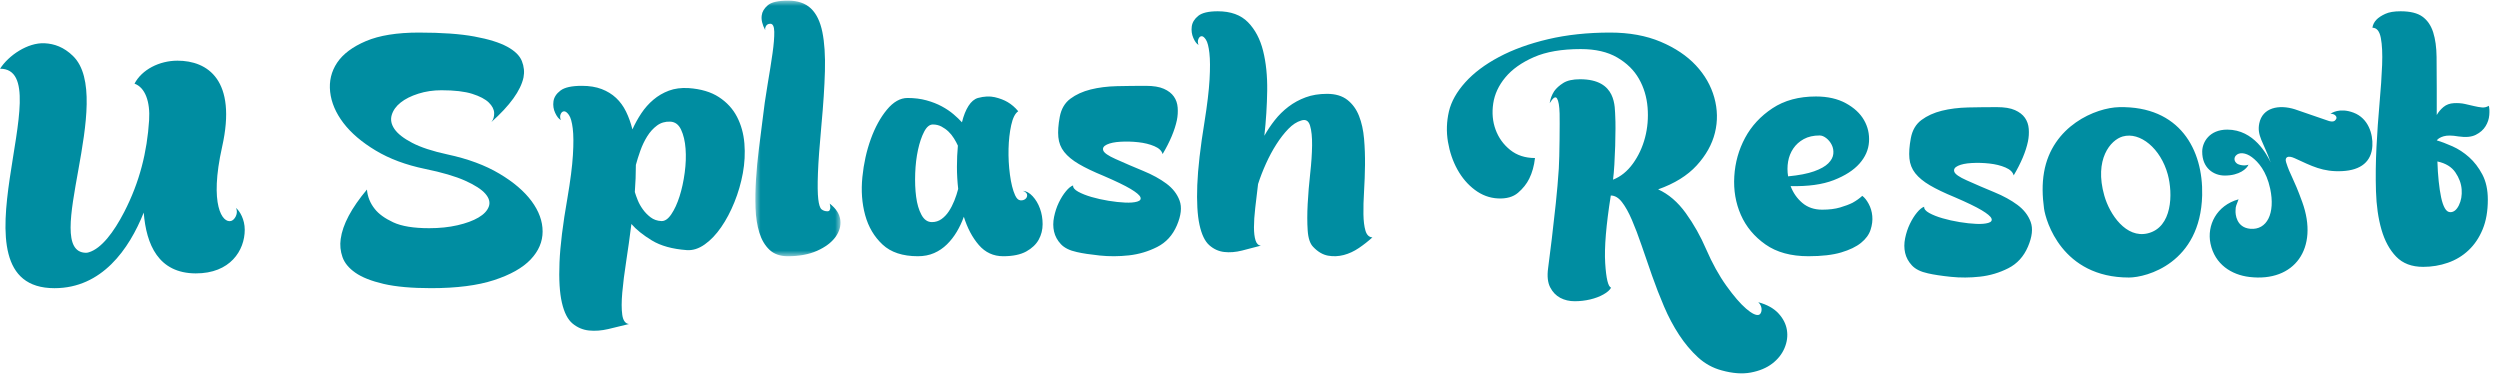 <svg xmlns="http://www.w3.org/2000/svg" xmlns:xlink="http://www.w3.org/1999/xlink" width="235" height="36" viewBox="0 0 235 36">
    <defs>
        <path id="l3hog2zdia" d="M0 0L8 0 8 24.026 0 24.026z"/>
    </defs>
    <g fill="none" fill-rule="evenodd">
        <g>
            <g>
                <g>
                    <g>
                        <path fill="#008DA1" d="M46.186 11.412c.183-.225.27-.508.26-.847-.011-.338-.179-.667-.504-.985-.325-.318-.843-.59-1.553-.817-.711-.225-1.676-.338-2.895-.338-.772 0-1.498.107-2.178.323-.68.216-1.234.493-1.66.832-.427.338-.707.729-.839 1.17-.132.442-.045.883.26 1.324.304.442.857.874 1.66 1.294.802.421 1.914.786 3.336 1.094 1.91.41 3.53 1.011 4.86 1.802 1.33.79 2.34 1.653 3.031 2.587.69.935 1.036 1.884 1.036 2.849 0 .965-.376 1.843-1.127 2.634-.752.79-1.9 1.437-3.443 1.94-1.544.503-3.514.755-5.91.755-1.829 0-3.317-.134-4.464-.4-1.148-.268-2.032-.616-2.651-1.048-.62-.431-1.026-.924-1.219-1.478-.193-.555-.249-1.12-.167-1.694.183-1.356 1.005-2.906 2.468-4.651.06.678.304 1.283.73 1.817.366.472.945.893 1.737 1.263.793.37 1.92.554 3.383.554.975 0 1.863-.092 2.665-.277.803-.185 1.458-.426 1.966-.724.507-.297.832-.641.974-1.031.142-.39.036-.791-.32-1.202-.355-.41-.99-.821-1.904-1.232-.914-.41-2.173-.78-3.778-1.109-1.787-.37-3.331-.944-4.63-1.725-1.301-.78-2.312-1.642-3.033-2.587-.72-.945-1.137-1.92-1.249-2.926-.11-1.006.107-1.92.655-2.742.549-.82 1.453-1.498 2.712-2.033 1.26-.534 2.915-.8 4.967-.8 2.152 0 3.894.123 5.225.37 1.33.245 2.356.564 3.077.954.72.39 1.183.842 1.386 1.355.203.514.254 1.027.153 1.54-.265 1.233-1.27 2.63-3.017 4.19M52.716 11.225c-.195-.101-.372-.323-.534-.668-.162-.344-.215-.707-.162-1.092.054-.384.275-.723.663-1.016.388-.294 1.056-.44 2.005-.44.711 0 1.33.101 1.86.303.527.203.98.48 1.357.834s.69.784.938 1.29.447 1.062.598 1.669c.237-.526.517-1.032.84-1.518.324-.485.7-.91 1.133-1.274.43-.364.915-.647 1.455-.85.538-.201 1.153-.282 1.843-.242 1.164.08 2.117.364 2.861.85.744.485 1.31 1.102 1.698 1.85.388.749.619 1.583.695 2.503.075.921.027 1.852-.145 2.792-.173.94-.437 1.851-.793 2.73-.355.88-.77 1.665-1.245 2.352-.474.688-.991 1.23-1.552 1.624-.56.394-1.12.57-1.68.53-1.359-.1-2.453-.404-3.283-.91-.83-.505-1.471-1.021-1.924-1.547-.15 1.213-.313 2.377-.485 3.489-.173 1.112-.296 2.098-.372 2.958-.076.86-.076 1.558 0 2.094.076.536.286.823.63.864-.646.162-1.293.319-1.94.471-.646.151-1.255.197-1.826.136-.572-.06-1.083-.278-1.536-.652-.453-.374-.787-1.027-1.002-1.957-.216-.93-.292-2.19-.227-3.778.065-1.587.313-3.605.744-6.053.28-1.638.453-2.989.517-4.05.065-1.062.06-1.897-.016-2.503-.076-.607-.194-1.027-.356-1.26-.161-.232-.312-.348-.452-.348s-.248.086-.324.257c-.075.173-.07.36.017.562m9.441 9.496c.323.02.636-.191.938-.637.302-.444.56-1.006.776-1.683.215-.678.377-1.421.485-2.23.108-.81.134-1.563.08-2.26-.053-.699-.193-1.29-.42-1.776-.226-.486-.565-.738-1.018-.759-.474-.02-.89.102-1.245.365-.356.263-.663.602-.922 1.016-.258.415-.474.865-.646 1.35-.173.486-.313.93-.42 1.335 0 .83-.033 1.68-.098 2.549.065.223.157.48.275.773.118.294.28.583.485.865.205.284.448.532.728.744.28.212.614.329 1.002.348" transform="translate(-1151, -783) translate(0, 668) translate(0, 92.034) translate(1151.006, 23.025)"/>
                        <g transform="translate(-1151, -783) translate(0, 668) translate(0, 92.034) translate(1151.006, 23.025) translate(71, 0)">
                            <mask id="3uwr2n98fb" fill="#fff">
                                <use xlink:href="#l3hog2zdia"/>
                            </mask>
                            <path fill="#008DA1" d="M.925 2.777C.646 2.254.537 1.79.597 1.388c.04-.342.228-.659.567-.95C1.502.145 2.138 0 3.074 0c.915 0 1.631.246 2.15.74.516.492.874 1.232 1.073 2.218.2.986.279 2.208.24 3.667-.04 1.46-.15 3.154-.33 5.086-.178 1.932-.288 3.441-.327 4.528-.04 1.086-.03 1.891.03 2.414.06.524.164.845.313.966.15.12.333.182.552.182.1 0 .169-.036.209-.107.04-.07.06-.155.06-.256 0-.1-.02-.221-.06-.362.597.463.93.976 1 1.54.07.563-.085 1.1-.463 1.614-.378.513-.95.941-1.716 1.283-.766.343-1.686.513-2.76.513-.717 0-1.29-.2-1.717-.604-.428-.402-.746-.94-.955-1.614-.209-.674-.328-1.444-.358-2.31-.03-.865-.015-1.77.045-2.716.06-.946.149-1.887.268-2.822.12-.936.229-1.806.329-2.611.138-1.208.303-2.364.492-3.471.189-1.107.343-2.083.463-2.928.119-.845.174-1.52.164-2.022-.01-.503-.134-.755-.373-.755-.22 0-.369.1-.448.302-.04.08-.05.181-.03.302" mask="url(#3uwr2n98fb)"/>
                        </g>
                        <path fill="#008DA1" d="M95.708 10.398c-.294.198-.514.633-.661 1.306-.147.673-.23 1.415-.25 2.227-.02.812.024 1.623.132 2.435.108.812.27 1.455.485 1.93.137.297.299.455.485.474.186.02.343-.019.47-.119.128-.098.186-.227.177-.385-.01-.159-.143-.287-.397-.386.313.02.617.188.911.504.294.318.524.703.69 1.159.167.455.25.945.25 1.469 0 .525-.122 1.01-.367 1.455-.245.445-.637.816-1.175 1.114-.54.296-1.26.445-2.16.445-.922 0-1.686-.352-2.293-1.054-.608-.703-1.078-1.589-1.41-2.658-.177.495-.398.965-.662 1.41-.265.446-.573.842-.926 1.188-.353.347-.754.62-1.205.817-.451.198-.96.297-1.528.297-1.43 0-2.538-.366-3.321-1.099-.784-.731-1.328-1.652-1.632-2.761-.304-1.109-.391-2.301-.264-3.578.127-1.277.392-2.469.793-3.578.402-1.108.907-2.028 1.514-2.761.607-.732 1.254-1.099 1.94-1.099.646 0 1.239.074 1.778.223.539.148 1.019.337 1.44.564.421.228.789.475 1.102.742.314.267.578.52.794.758.156-.634.362-1.148.617-1.545.254-.395.548-.642.882-.742.588-.158 1.117-.183 1.587-.074.47.11.871.263 1.205.46.372.218.705.505 1 .862M90.064 17.7c-.078-.692-.118-1.385-.118-2.078 0-.693.03-1.356.089-1.99-.098-.217-.22-.445-.368-.682-.147-.238-.318-.45-.514-.639-.196-.187-.417-.346-.661-.475-.246-.128-.515-.193-.809-.193-.313 0-.587.228-.822.683-.236.456-.427 1.02-.574 1.693-.147.673-.235 1.41-.264 2.212-.03.802 0 1.539.088 2.212.088.673.254 1.237.5 1.692.245.456.573.683.984.683.333 0 .632-.094.897-.282.264-.188.494-.43.69-.727.196-.297.368-.629.515-.995.147-.366.269-.737.367-1.114M109.279 14.426c-.08-.31-.338-.558-.776-.744-.437-.186-.94-.31-1.506-.372-.567-.062-1.125-.077-1.671-.046-.547.03-.975.119-1.283.263-.309.145-.423.33-.343.558.079.228.467.496 1.163.806.875.393 1.74.765 2.596 1.116.855.352 1.581.75 2.178 1.194.597.445 1.01.976 1.238 1.597.229.62.144 1.395-.253 2.325-.398.93-1.015 1.607-1.85 2.03-.835.424-1.72.688-2.655.792-.936.102-1.85.108-2.746.015-.895-.094-1.61-.202-2.148-.326-.676-.144-1.179-.392-1.507-.744-.328-.35-.542-.744-.641-1.178-.1-.434-.1-.894 0-1.38.1-.485.248-.935.447-1.349.2-.413.423-.77.672-1.069.248-.3.472-.48.671-.543-.02.208.139.403.478.59.337.185.755.351 1.253.496.497.144 1.029.263 1.596.356.567.093 1.089.15 1.566.17.478.021.855-.01 1.134-.092.279-.083.378-.222.299-.419-.08-.196-.388-.455-.925-.775s-1.383-.729-2.536-1.225c-.955-.392-1.731-.764-2.328-1.116-.596-.35-1.054-.728-1.372-1.131-.319-.403-.503-.868-.552-1.395-.05-.527-.005-1.163.134-1.907s.472-1.313 1-1.705c.526-.393 1.163-.682 1.91-.869.745-.185 1.57-.289 2.476-.31.904-.02 1.805-.03 2.7-.03.716 0 1.283.093 1.7.279.418.185.732.429.94.728.21.3.329.646.358 1.039.03.392.005.785-.074 1.178-.2.95-.647 2.015-1.343 3.193M112.656 4.166c-.178-.1-.34-.319-.489-.657-.148-.339-.197-.697-.148-1.075.049-.378.252-.711.607-1 .355-.288.967-.433 1.836-.433 1.224 0 2.171.344 2.843 1.03.67.687 1.144 1.582 1.42 2.687.277 1.104.405 2.353.386 3.746-.02 1.393-.109 2.806-.267 4.239.277-.498.602-.985.977-1.463.375-.478.804-.9 1.289-1.269.483-.368 1.021-.661 1.613-.88.592-.22 1.263-.329 2.014-.329.789 0 1.426.19 1.91.568.483.378.848.88 1.095 1.507.247.627.405 1.344.474 2.15.07.805.098 1.626.089 2.462-.01.836-.04 1.657-.089 2.463-.05.805-.07 1.527-.059 2.163.01.638.074 1.155.192 1.553.119.398.336.607.652.627-.395.358-.82.692-1.274 1-.454.308-.928.527-1.42.657-.495.128-.988.148-1.481.06-.494-.09-.958-.364-1.392-.822-.296-.298-.47-.816-.518-1.552-.05-.736-.05-1.567 0-2.492.049-.926.128-1.876.236-2.851.109-.975.168-1.856.178-2.642.01-.786-.054-1.408-.192-1.866-.138-.457-.415-.616-.83-.477-.414.12-.819.383-1.213.79-.395.409-.77.892-1.125 1.449-.356.557-.682 1.164-.978 1.82-.296.657-.543 1.294-.74 1.911-.099.796-.188 1.542-.266 2.239-.08.697-.12 1.303-.12 1.82 0 .518.05.931.149 1.24.098.308.267.472.503.492-.592.16-1.184.313-1.776.463-.592.149-1.15.194-1.673.134-.523-.06-.992-.273-1.407-.642-.414-.368-.72-1.01-.918-1.925-.197-.915-.266-2.154-.207-3.717.06-1.562.286-3.547.681-5.955.257-1.611.415-2.94.474-3.985.06-1.045.054-1.87-.015-2.477-.07-.607-.177-1.025-.326-1.254-.148-.229-.286-.338-.414-.328-.129.01-.227.1-.296.268-.07.17-.064.354.015.553M144.282 14.795c-.08.73-.261 1.378-.542 1.945-.24.486-.591.926-1.052 1.322-.462.395-1.093.572-1.895.531-.782-.04-1.503-.308-2.165-.805-.662-.496-1.208-1.135-1.639-1.915-.431-.78-.726-1.646-.887-2.598-.16-.952-.13-1.904.09-2.857.22-.931.732-1.843 1.534-2.735.801-.891 1.86-1.686 3.173-2.385 1.313-.7 2.851-1.256 4.616-1.672 1.764-.415 3.708-.623 5.834-.623 1.804 0 3.388.29 4.751.866 1.363.578 2.466 1.318 3.308 2.219.842.902 1.418 1.91 1.73 3.024.31 1.114.33 2.218.06 3.312-.271 1.094-.843 2.117-1.715 3.07-.872.952-2.08 1.701-3.624 2.248.983.446 1.85 1.191 2.602 2.234.752 1.044 1.388 2.173 1.91 3.389.58 1.337 1.218 2.486 1.91 3.449.69.962 1.307 1.676 1.849 2.143.541.465.942.657 1.203.577.26-.082.428-.725-.06-1.185.821.222 1.453.572 1.894 1.048.44.476.707.998.797 1.565.09.567.015 1.135-.226 1.702-.24.567-.627 1.053-1.157 1.458-.532.405-1.199.684-2 .836-.802.152-1.714.086-2.737-.197-.842-.224-1.589-.634-2.24-1.231-.652-.598-1.243-1.302-1.774-2.112-.532-.81-1.003-1.697-1.414-2.66-.41-.962-.787-1.93-1.128-2.902-.34-.972-.667-1.914-.977-2.826-.311-.911-.616-1.717-.918-2.416-.3-.699-.611-1.256-.932-1.671-.32-.415-.671-.623-1.052-.623-.441 2.776-.617 4.893-.527 6.351.09 1.459.276 2.229.557 2.31-.12.223-.36.435-.722.638-.36.203-.777.36-1.248.471-.47.111-.957.167-1.458.167s-.953-.106-1.354-.319c-.4-.212-.717-.542-.947-.988-.23-.445-.296-1.043-.195-1.792.1-.75.215-1.666.346-2.75.13-1.084.255-2.194.376-3.328.12-1.135.215-2.234.285-3.298.07-1.063.095-4.46.075-5.17-.02-.708-.1-1.18-.24-1.412-.14-.233-.372-.086-.692.44.06-.405.2-.78.421-1.124.2-.283.486-.542.857-.775.371-.233.897-.35 1.58-.35 3.478 0 3.247 2.644 3.307 3.556.06.911-.01 4.364-.21 5.884.721-.284 1.342-.785 1.864-1.505.521-.719.902-1.534 1.143-2.446.24-.912.32-1.859.24-2.841-.08-.983-.35-1.88-.812-2.69-.46-.81-1.143-1.479-2.045-2.005-.902-.527-2.044-.79-3.428-.79-1.785 0-3.253.253-4.405.759-1.153.506-2.046 1.14-2.677 1.9-.632.759-1.013 1.58-1.143 2.461-.13.881-.055 1.702.226 2.462.28.76.737 1.392 1.368 1.899.632.506 1.408.76 2.33.76" transform="translate(-1151, -783) translate(0, 668) translate(0, 92.034) translate(1151.006, 23.025)"/>
                        <path fill="#008DA1" d="M175.047 18.35c.216.158.417.41.603.754.187.345.3.725.338 1.138.04.414-.014.848-.161 1.3-.147.454-.446.863-.897 1.228s-1.074.665-1.868.901-1.82.355-3.074.355c-1.647 0-2.996-.37-4.044-1.109-1.05-.739-1.82-1.665-2.31-2.778s-.695-2.32-.617-3.621c.078-1.3.416-2.507 1.015-3.621.598-1.113 1.456-2.04 2.573-2.779 1.118-.739 2.481-1.108 4.09-1.108 1.097 0 2.033.212 2.808.635.775.424 1.343.95 1.706 1.582.363.63.52 1.315.47 2.054-.048.739-.347 1.419-.896 2.04-.55.62-1.353 1.137-2.412 1.551-1.06.414-2.412.602-4.06.562.236.631.603 1.158 1.103 1.582.5.424 1.123.635 1.868.635.648 0 1.206-.069 1.677-.207.47-.138.862-.285 1.177-.443.353-.197.657-.414.911-.65m-4-5.676c-.588 0-1.088.114-1.5.34-.412.227-.74.523-.985.887-.246.365-.408.773-.486 1.227-.078.453-.078.916 0 1.389 1.02-.098 1.834-.256 2.441-.473.608-.217 1.055-.468 1.339-.754.284-.285.441-.58.47-.887.03-.305-.02-.586-.146-.842-.128-.256-.3-.468-.515-.636-.216-.167-.422-.25-.618-.25M189.28 16.428c-.08-.31-.34-.558-.776-.744-.438-.186-.94-.31-1.507-.372s-1.124-.077-1.67-.046c-.548.03-.976.119-1.284.263-.308.145-.423.331-.343.558.08.228.467.496 1.164.806.875.393 1.74.765 2.596 1.116.855.352 1.58.75 2.178 1.194.596.445 1.01.976 1.238 1.597.228.62.144 1.395-.254 2.325-.398.93-1.014 1.607-1.85 2.03-.835.424-1.72.687-2.655.791-.935.104-1.85.109-2.745.016s-1.611-.202-2.148-.326c-.677-.144-1.179-.392-1.507-.744-.328-.351-.542-.744-.641-1.178-.1-.434-.1-.894 0-1.38.099-.485.248-.935.447-1.348.199-.413.422-.77.671-1.07.249-.3.473-.48.672-.542-.02.206.139.402.477.589.338.186.755.352 1.253.495.497.145 1.03.264 1.597.357.566.093 1.089.15 1.566.17.477.022.855-.01 1.134-.092.278-.082.377-.222.298-.419-.08-.196-.388-.454-.925-.775-.537-.32-1.383-.729-2.536-1.225-.955-.392-1.73-.764-2.327-1.116-.597-.351-1.055-.728-1.373-1.131-.318-.403-.502-.869-.552-1.396-.05-.526-.005-1.162.135-1.906.139-.744.471-1.312.999-1.705.527-.393 1.163-.682 1.91-.869.746-.185 1.57-.288 2.476-.31.905-.02 1.805-.03 2.7-.03.716 0 1.283.092 1.701.279.418.186.731.429.94.728.209.3.328.646.358 1.039.03.393.005.786-.075 1.178-.199.951-.646 2.015-1.342 3.193M199.203 10.013c-2.209.045-6.315 1.752-7.071 6.125-.19 1.102-.158 2.24 0 3.399.157 1.158 1.684 6.491 7.98 6.491 1.658 0 6.724-1.347 6.885-7.732.109-4.29-2.11-8.398-7.794-8.283m2.674 11.863c-2.031.49-3.573-1.769-4.078-3.546-.972-3.42.587-5.234 1.727-5.56 1.642-.469 3.577 1.135 4.239 3.568.49 1.8.441 4.977-1.888 5.538M223.001 2.55c.04-.29.172-.547.395-.775.182-.186.45-.36.805-.526.354-.166.836-.248 1.444-.248.911 0 1.6.17 2.066.51.466.342.8.832 1.003 1.472.202.64.308 1.408.318 2.306.01.898.016 1.904.016 3.019v2.446c.162-.289.375-.542.638-.759.263-.217.587-.335.972-.356.385-.02.735.005 1.05.078l.865.2c.263.063.506.104.73.125.222.02.435-.031.637-.155.061.206.076.495.046.867-.03.371-.147.722-.35 1.052-.202.331-.506.6-.911.805-.405.207-.952.259-1.641.155-.607-.103-1.069-.108-1.383-.015-.314.093-.532.222-.653.387.425.123.916.31 1.474.557.557.248 1.078.589 1.565 1.022.486.433.901.975 1.246 1.625.344.65.516 1.44.516 2.369 0 1.073-.162 2.002-.486 2.786-.324.785-.765 1.44-1.322 1.966-.557.527-1.205.92-1.945 1.177-.739.258-1.514.387-2.324.387-1.075 0-1.92-.32-2.538-.96-.618-.64-1.078-1.486-1.382-2.539-.304-1.052-.476-2.254-.517-3.606-.041-1.353-.025-2.73.046-4.134.07-1.403.167-2.781.288-4.133.122-1.352.203-2.555.244-3.608.04-1.052 0-1.898-.122-2.538-.122-.64-.385-.96-.79-.96m7.324 17.338c.323 0 .592-.216.804-.65.213-.433.3-.928.26-1.486-.042-.557-.24-1.094-.594-1.61-.355-.515-.917-.856-1.686-1.022.02.661.06 1.28.121 1.858.061.578.137 1.084.228 1.517.091.433.208.774.35 1.022.141.247.313.371.517.371M221.22 10.529c-1.323-.497-2.092.056-2.175.118.35-.062.774.28.485.572-.09.132-.28.194-.6.102-.301-.087-2.702-.943-3.21-1.104-1.494-.472-3.056-.175-3.356 1.327-.231 1.154.39 1.744 1.074 3.66-.347-.704-1.553-3.079-4.084-3.079-1.677 0-2.344 1.18-2.353 2.048-.015 1.573 1.08 2.27 2.12 2.27 1.389 0 2.088-.657 2.232-1.024-.355.15-.913.035-1.098-.115-.298-.242-.254-.554-.095-.734.303-.344.924-.293 1.508.142.594.442 1.37 1.306 1.723 2.966.494 2.325-.305 3.904-1.87 3.768-1.311-.114-1.413-1.374-1.385-1.73-.002-.417.088-.486.283-1.041-2.074.575-2.994 2.448-2.64 4.16.409 1.974 1.996 2.94 3.652 3.139 4.251.513 6.55-2.688 4.975-7.04-.84-2.327-1.125-2.49-1.518-3.74-.149-.475.153-.679.8-.383 1.623.743 2.647 1.303 4.465 1.215 1.799-.086 2.763-.92 2.843-2.375.06-1.096-.366-2.594-1.775-3.122M0 6.4c5.936 0-5.217 20.63 5.117 20.63 4.45 0 7.01-3.655 8.388-7.106.236 3.01 1.379 5.702 4.883 5.716 3.241.013 4.612-2.152 4.612-4.102 0-.975-.467-1.763-.832-2.06 0 0 .04.08.053.118.154.47-.174 1.018-.497 1.114-.815.242-2.077-1.496-.85-6.967 1.407-6.274-1.355-8.098-4.197-8.098-1.701 0-3.345.838-4.038 2.16.99.353 1.486 1.674 1.372 3.441-.191 2.967-.882 5.793-2.342 8.625-.985 1.908-2.142 3.43-3.323 3.786-.098.031-.19.048-.277.046-4.306-.07 2.827-14.581-1.22-18.506-.853-.828-1.745-1.144-2.665-1.19C2.598 3.93.8 5.15 0 6.402" transform="translate(-1151, -783) translate(0, 668) translate(0, 92.034) translate(1151.006, 23.025)"/>
                    </g>
                </g>
            </g>
        </g>
    </g>
</svg>

